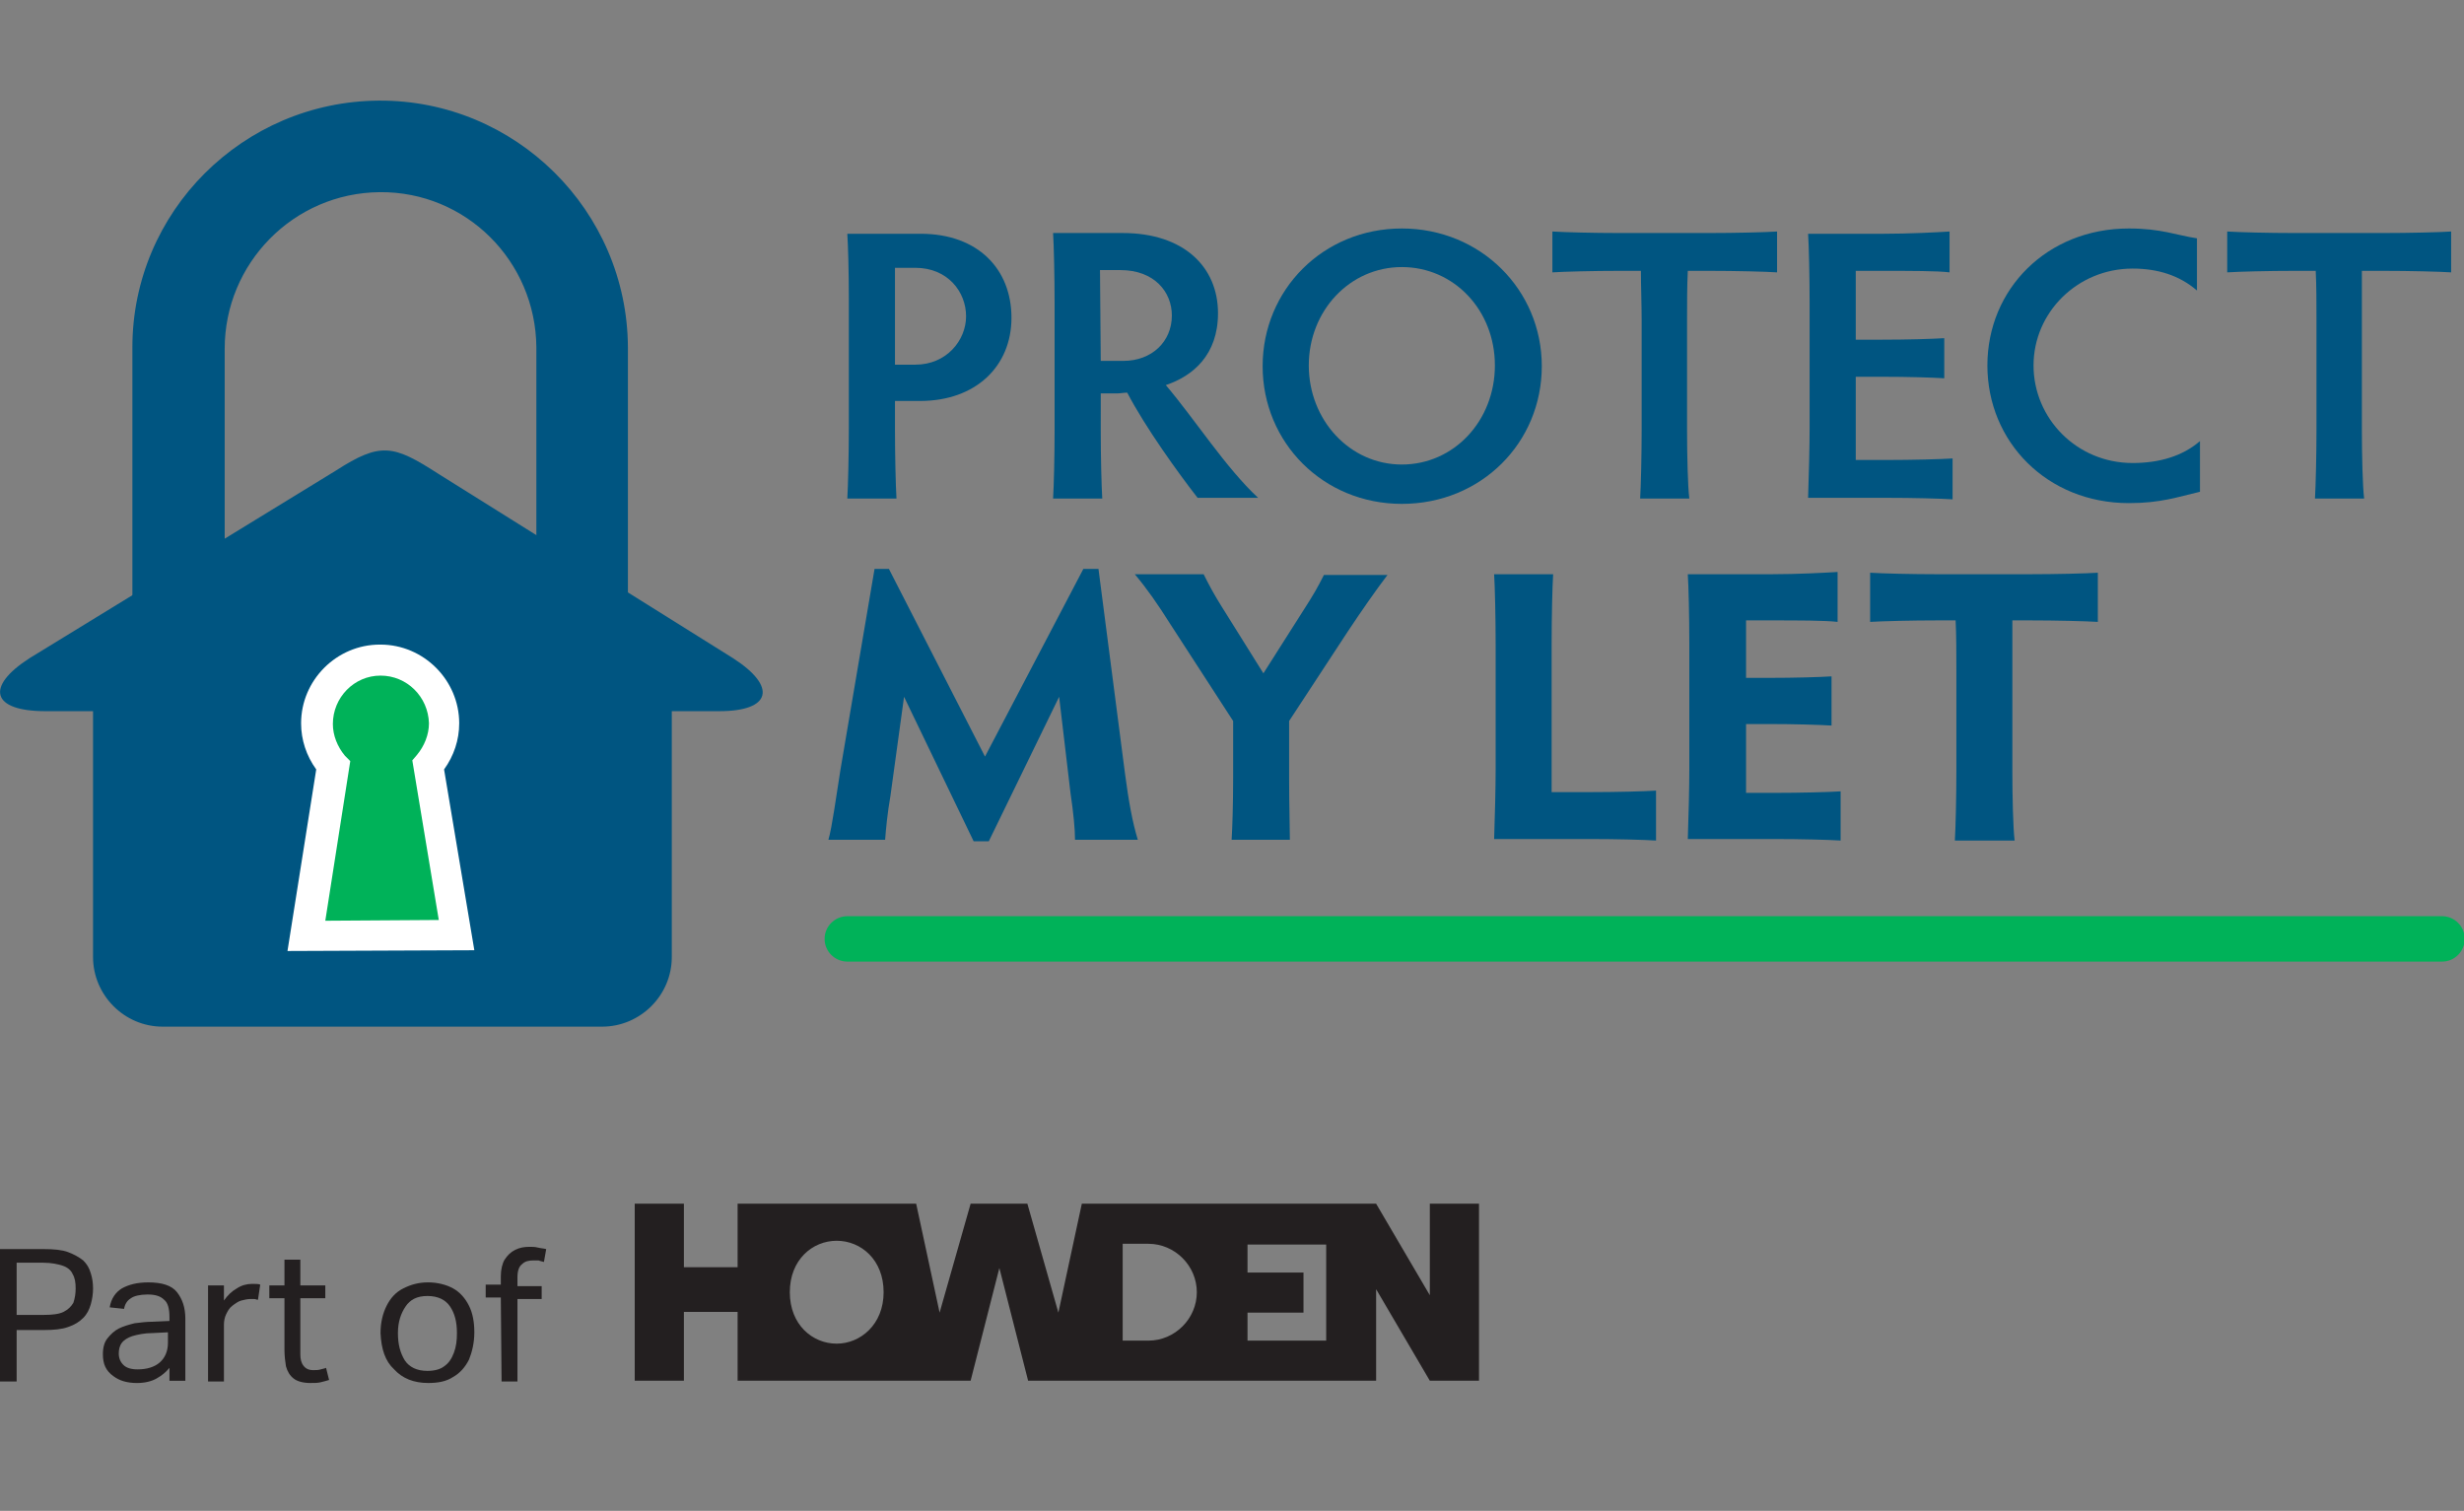 <?xml version="1.0" encoding="UTF-8"?>
<!-- Generator: Adobe Illustrator 27.9.0, SVG Export Plug-In . SVG Version: 6.00 Build 0)  -->
<svg xmlns="http://www.w3.org/2000/svg" xmlns:xlink="http://www.w3.org/1999/xlink" version="1.1" id="Layer_1" x="0px" y="0px" viewBox="0 0 325.7 199.7" style="enable-background:new 0 0 325.7 199.7;" xml:space="preserve">
<rect x="0" y="0" width="325.7" height="199.7" fill="#808080" stroke="none"/>
<style type="text/css">
	.st0{fill:#005581;}
	.st1{fill:#00B259;}
	.st2{fill:#FFFFFF;}
	.st3{fill:#231F20;}
</style>
<path class="st0" d="M118.3,56.7c0,3.5,0.1,7.6,0.2,9.2h-6.5c0.1-1.6,0.2-5.7,0.2-9.2V39.3c0-3.5-0.1-6.9-0.2-8.4h9.7  c7.6,0,12,4.7,12,11.1s-4.7,11-12.1,11h-3.3L118.3,56.7L118.3,56.7z M118.3,48.2h2.7c4.1,0,6.7-3.2,6.7-6.4s-2.4-6.4-6.7-6.4h-2.7  V48.2z"></path>
<path class="st0" d="M145.5,56.9c0,3.5,0.1,7.4,0.2,9h-6.5c0.1-1.6,0.2-5.5,0.2-9V40c0-3.5-0.1-7.6-0.2-9.2h9.2  c8.1,0,12.6,4.5,12.6,10.6c0,5.5-3.3,8.3-6.9,9.5c3.9,4.6,7.9,10.9,12.2,14.9h-8c-2.5-3.2-6.9-9.3-9.3-13.9c-0.5,0-0.9,0.1-1.3,0.1  h-2.2L145.5,56.9L145.5,56.9z M145.5,47.7h3c3.7,0,6.4-2.5,6.4-6c0-3.1-2.3-6-6.8-6h-2.7L145.5,47.7L145.5,47.7z"></path>
<path class="st0" d="M185.3,30.2c10.4,0,18.5,8.1,18.5,18.2s-8,18.2-18.5,18.2c-10.4,0-18.4-8.1-18.4-18.2S174.9,30.2,185.3,30.2z   M185.3,61.4c6.9,0,12.3-5.8,12.3-13.1s-5.4-13-12.3-13c-6.9,0-12.3,5.8-12.3,13S178.4,61.4,185.3,61.4z"></path>
<path class="st0" d="M225.9,30.8c3.5,0,7.5-0.1,9-0.2V36c-1.5-0.1-5.5-0.2-9-0.2h-2.8c-0.1,1.9-0.1,4.5-0.1,6.6v14.3  c0,3.5,0.1,7.6,0.3,9.2h-6.5c0.1-1.6,0.2-5.7,0.2-9.2V42.4c0-2.2-0.1-4.7-0.1-6.6h-2.8c-3.5,0-7.3,0.1-8.9,0.2v-5.4  c1.6,0.1,5.4,0.2,8.9,0.2L225.9,30.8L225.9,30.8z"></path>
<path class="st0" d="M245.3,35.8v9.1h3.4c3.5,0,6.7-0.1,8.3-0.2v5.3c-1.6-0.1-4.8-0.2-8.3-0.2h-3.4v11h4c3.5,0,7.2-0.1,8.8-0.2v5.4  c-1.5-0.1-5.2-0.2-8.8-0.2h-10.3c0.1-2.8,0.2-6.9,0.2-9.2V40c0-3.5-0.1-7.6-0.2-9.1h9.9c3.5,0,7.2-0.2,8.8-0.3V36  c-1.6-0.2-5.2-0.2-8.8-0.2L245.3,35.8L245.3,35.8z"></path>
<path class="st0" d="M281.9,61.2c3.5,0,6.6-0.9,8.9-2.9V65c-3,0.7-5.2,1.5-9.4,1.5c-10.8,0-18.7-8.1-18.7-18.2s7.9-18.1,18.7-18.1  c4.3,0,6.3,0.9,9,1.3v6.9c-2.3-2-5.2-2.9-8.5-2.9c-7.3,0-13.1,5.8-13.1,12.8S274.5,61.2,281.9,61.2L281.9,61.2z"></path>
<path class="st0" d="M315,30.8c3.5,0,7.5-0.1,9-0.2V36c-1.5-0.1-5.5-0.2-9-0.2h-2.8c0,1.9,0,4.5,0,6.6v14.3c0,3.5,0.1,7.6,0.3,9.2  h-6.5c0.1-1.6,0.2-5.7,0.2-9.2V42.4c0-2.2,0-4.7-0.1-6.6h-2.8c-3.5,0-7.3,0.1-8.9,0.2v-5.4c1.6,0.1,5.4,0.2,8.9,0.2L315,30.8  L315,30.8z"></path>
<path class="st0" d="M148.7,102.2c0.5,3.8,1,6.5,1.7,8.8h-8.3c0-1.4-0.2-3.5-0.6-6.2L140,92.1l-9.3,19.1h-2l-9.2-19.1l-1.8,13.1  c-0.4,2.3-0.6,4.4-0.7,5.8h-7.5c0.5-1.7,1-5.6,1.6-9.3l4.5-26.5h1.9l12.7,24.8l13-24.8h2L148.7,102.2L148.7,102.2z"></path>
<path class="st0" d="M163,102.8v-7.5l-8.3-12.8c-1.7-2.7-3.1-4.7-4.7-6.6h9.1c0.8,1.6,1.4,2.7,2.4,4.3l5.5,8.8l5.4-8.5  c1.1-1.7,1.8-2.9,2.6-4.5h8.4c-1.6,2.1-3.4,4.7-5.2,7.4l-7.8,11.9v7.6c0,3.5,0.1,6.6,0.1,8.1h-7.7C162.9,109.4,163,106.4,163,102.8  L163,102.8z"></path>
<path class="st0" d="M205.1,104.7h5.1c3.5,0,7.2-0.1,8.7-0.2v6.6c-1.5-0.1-5.2-0.2-8.7-0.2h-12.7c0.1-2.8,0.2-6.9,0.2-9.2V85.1  c0-3.5-0.1-7.6-0.2-9.2h7.8c-0.1,1.5-0.2,5.6-0.2,9.2L205.1,104.7L205.1,104.7z"></path>
<path class="st0" d="M230.8,82v7.6h2.9c3.5,0,6.9-0.1,8.4-0.2v6.5c-1.6-0.1-5-0.2-8.4-0.2h-2.9v9.1h3.7c3.5,0,7.2-0.1,8.8-0.2v6.5  c-1.5-0.1-5.2-0.2-8.8-0.2h-11.4c0.1-2.8,0.2-6.9,0.2-9.2V85c0-3.5-0.1-7.6-0.2-9.1h11c3.5,0,7.2-0.2,8.8-0.3v6.6  c-1.6-0.2-5.3-0.2-8.8-0.2L230.8,82L230.8,82z"></path>
<path class="st0" d="M268.2,75.9c3.5,0,7.6-0.1,9.1-0.2v6.5c-1.5-0.1-5.6-0.2-9.1-0.2H266c0,1.9,0,4.5,0,6.6v13.3  c0,3.5,0.1,7.6,0.3,9.2h-7.9c0.1-1.6,0.2-5.7,0.2-9.2V88.6c0-2.1,0-4.7-0.1-6.6h-2.3c-3.5,0-7.5,0.1-9,0.2v-6.5  c1.5,0.1,5.5,0.2,9,0.2L268.2,75.9L268.2,75.9z"></path>
<path class="st1" d="M112,121.1h210.8c1.6,0,3,1.3,3,3v0c0,1.6-1.3,3-3,3H112c-1.6,0-3-1.3-3-3v0C109,122.4,110.4,121.1,112,121.1z"></path>
<path class="st0" d="M96.9,87L57.9,62.6c-5.9-3.8-7.6-4.2-13.5-0.4L3.9,87c-5.9,3.8-5,7,2.1,7h6.3v32.5c0,5,4.1,9.2,9.2,9.2h58.1  c5,0,9.2-4.1,9.2-9.2V94h6.3C101.9,94,102.8,90.8,96.9,87L96.9,87z"></path>
<path class="st0" d="M83,45.9c-0.1-18.1-14.9-32.7-32.9-32.6c-18,0.1-32.6,14.7-32.6,32.6h0v37.7h12.2V46.1  c0-11.3,9.1-20.6,20.5-20.7s20.6,9.1,20.7,20.5h0v37.6H83V45.9L83,45.9z"></path>
<path class="st2" d="M62.7,125.6l-4-23.9c1.3-1.8,2-3.9,2-6.1l0,0c0-5.7-4.7-10.4-10.4-10.4h-0.1c-5.7,0-10.4,4.7-10.4,10.4  c0,2.2,0.7,4.3,2,6.1l-3.8,24L62.7,125.6L62.7,125.6z"></path>
<path class="st1" d="M50.3,89.3L50.3,89.3c-3.5,0-6.3,2.9-6.3,6.4c0,1.5,0.6,3,1.6,4.2l0.7,0.7l-3.3,21.1l15-0.1l-3.5-21.1l0.6-0.7  c1-1.2,1.6-2.7,1.6-4.2l0,0C56.6,92.1,53.8,89.3,50.3,89.3L50.3,89.3z"></path>
<path class="st3" d="M0,165.1h5.8c1.3,0,2.4,0.1,3.2,0.4c0.8,0.3,1.5,0.7,2,1.1c0.5,0.5,0.8,1,1,1.7c0.2,0.6,0.3,1.3,0.3,2  c0,0.7-0.1,1.4-0.3,2.1c-0.2,0.7-0.5,1.3-1,1.8c-0.5,0.5-1.1,0.9-2,1.2c-0.8,0.3-1.9,0.4-3.2,0.4H2.2v6.8H0V165.1L0,165.1z   M10,170.3c0-0.8-0.1-1.4-0.4-1.9c-0.2-0.5-0.7-0.9-1.3-1.1c-0.6-0.2-1.5-0.4-2.6-0.4H2.2v6.9h3.6c1.1,0,2-0.1,2.6-0.4  c0.6-0.3,1-0.7,1.3-1.2C9.9,171.6,10,171,10,170.3L10,170.3z"></path>
<path class="st3" d="M13.6,179c0-0.9,0.2-1.6,0.6-2.1c0.4-0.5,0.9-1,1.5-1.3c0.6-0.3,1.3-0.5,2.1-0.7c0.8-0.1,1.6-0.2,2.4-0.2  l2.2-0.1v-0.5c0-1.1-0.2-1.9-0.7-2.3c-0.5-0.5-1.2-0.7-2.2-0.7s-1.8,0.2-2.2,0.5c-0.5,0.3-0.8,0.8-0.9,1.4l-1.9-0.2  c0.2-1.2,0.8-2,1.6-2.5c0.9-0.5,2-0.8,3.5-0.8c1.8,0,3.1,0.4,3.8,1.3c0.7,0.9,1.1,2,1.1,3.5v8.2h-2.1v-1.7c-0.5,0.6-1,1-1.7,1.4  c-0.7,0.4-1.6,0.6-2.6,0.6c-1.3,0-2.3-0.3-3.1-0.9C14,181.2,13.6,180.3,13.6,179L13.6,179z M15.7,178.9c0,0.6,0.2,1.1,0.6,1.5  c0.4,0.4,1,0.6,1.9,0.6c1.2,0,2.2-0.3,2.9-0.9s1.1-1.5,1.1-2.6v-1.4l-2,0.1c-1.1,0-2,0.2-2.7,0.4c-0.6,0.2-1.1,0.5-1.4,0.9  S15.7,178.4,15.7,178.9L15.7,178.9z"></path>
<path class="st3" d="M27.5,169.9h2.1v2c0.5-0.7,1-1.2,1.7-1.6c0.6-0.4,1.3-0.6,2-0.6c0.5,0,0.9,0,1.1,0.1l-0.3,2  c-0.2,0-0.3-0.1-0.5-0.1c-0.2,0-0.3,0-0.5,0c-0.4,0-0.8,0.1-1.2,0.2c-0.4,0.1-0.8,0.4-1.2,0.7c-0.4,0.3-0.6,0.7-0.8,1.1  c-0.2,0.4-0.3,0.9-0.3,1.4v7.5h-2.1L27.5,169.9L27.5,169.9z"></path>
<path class="st3" d="M37.6,178.4v-6.8h-2v-1.7h2v-3.4h2.1v3.4H43v1.7h-3.3v7.4c0,0.6,0.1,1.1,0.4,1.5c0.3,0.4,0.7,0.6,1.3,0.6  c0.4,0,0.7,0,1-0.1s0.5-0.1,0.7-0.2l0.4,1.6c-0.3,0.1-0.7,0.2-1.1,0.3c-0.4,0.1-0.8,0.1-1.4,0.1c-0.9,0-1.7-0.2-2.2-0.6  c-0.5-0.4-0.8-0.9-1-1.6C37.7,180,37.6,179.2,37.6,178.4L37.6,178.4z"></path>
<path class="st3" d="M50.3,176.2c0-1.4,0.3-2.6,0.8-3.6c0.5-1,1.2-1.8,2.2-2.3s2-0.8,3.3-0.8c1.2,0,2.4,0.3,3.3,0.8  c0.9,0.5,1.6,1.3,2.1,2.3c0.5,1,0.7,2.2,0.7,3.5c0,1.4-0.3,2.6-0.7,3.6c-0.5,1-1.2,1.8-2.1,2.3c-0.9,0.6-2,0.8-3.3,0.8  c-1.9,0-3.4-0.6-4.5-1.8C50.9,179.9,50.4,178.3,50.3,176.2L50.3,176.2z M52.6,176.2c0,1.5,0.3,2.6,0.9,3.6c0.6,0.9,1.6,1.4,3,1.4  c0.9,0,1.7-0.2,2.2-0.6c0.6-0.4,1-1,1.3-1.8c0.3-0.8,0.4-1.6,0.4-2.6c0-1.5-0.3-2.6-0.9-3.5c-0.6-0.9-1.6-1.4-3-1.4  s-2.3,0.5-2.9,1.4S52.6,174.7,52.6,176.2L52.6,176.2z"></path>
<path class="st3" d="M66.2,171.5h-2v-1.7h2v-1.1c0-0.9,0.2-1.7,0.5-2.2c0.4-0.6,0.8-1,1.4-1.3c0.6-0.3,1.2-0.4,1.9-0.4  c0.4,0,0.7,0,1.1,0.1s0.7,0.1,1.1,0.2l-0.3,1.7c-0.3-0.1-0.5-0.1-0.7-0.2c-0.2,0-0.5,0-0.7,0c-0.6,0-1.1,0.1-1.5,0.5  c-0.4,0.3-0.6,0.9-0.6,1.7v1.2h3.2v1.7h-3.2v10.9h-2.1L66.2,171.5L66.2,171.5z"></path>
<path class="st3" d="M128.3,182.5l3.8-14.9l3.8,14.9h46v-12.1l7.1,12.1h6.5v-23.4h-6.5v12.1l-7.1-12.1H143l-3.1,14.4l-4.1-14.4h-7.5  l-4.1,14.4l-3.1-14.4H97.5v8.4h-7.1v-8.4h-6.5v23.4h6.5v-9.1h7.1v9.1L128.3,182.5L128.3,182.5z M151.8,177.2h-3.4v-12.8h3.4  c3.5,0,6.4,2.9,6.4,6.4C158.2,174.3,155.3,177.2,151.8,177.2L151.8,177.2z M175.3,177.2h-10.4v-3.7h7.4v-5.3h-7.4v-3.7h10.4V177.2  L175.3,177.2z M110.6,177.6c-3.2,0-6.2-2.5-6.2-6.8c0-4.3,3-6.8,6.2-6.8s6.2,2.5,6.2,6.8C116.8,175.1,113.7,177.6,110.6,177.6z"></path>
</svg>

